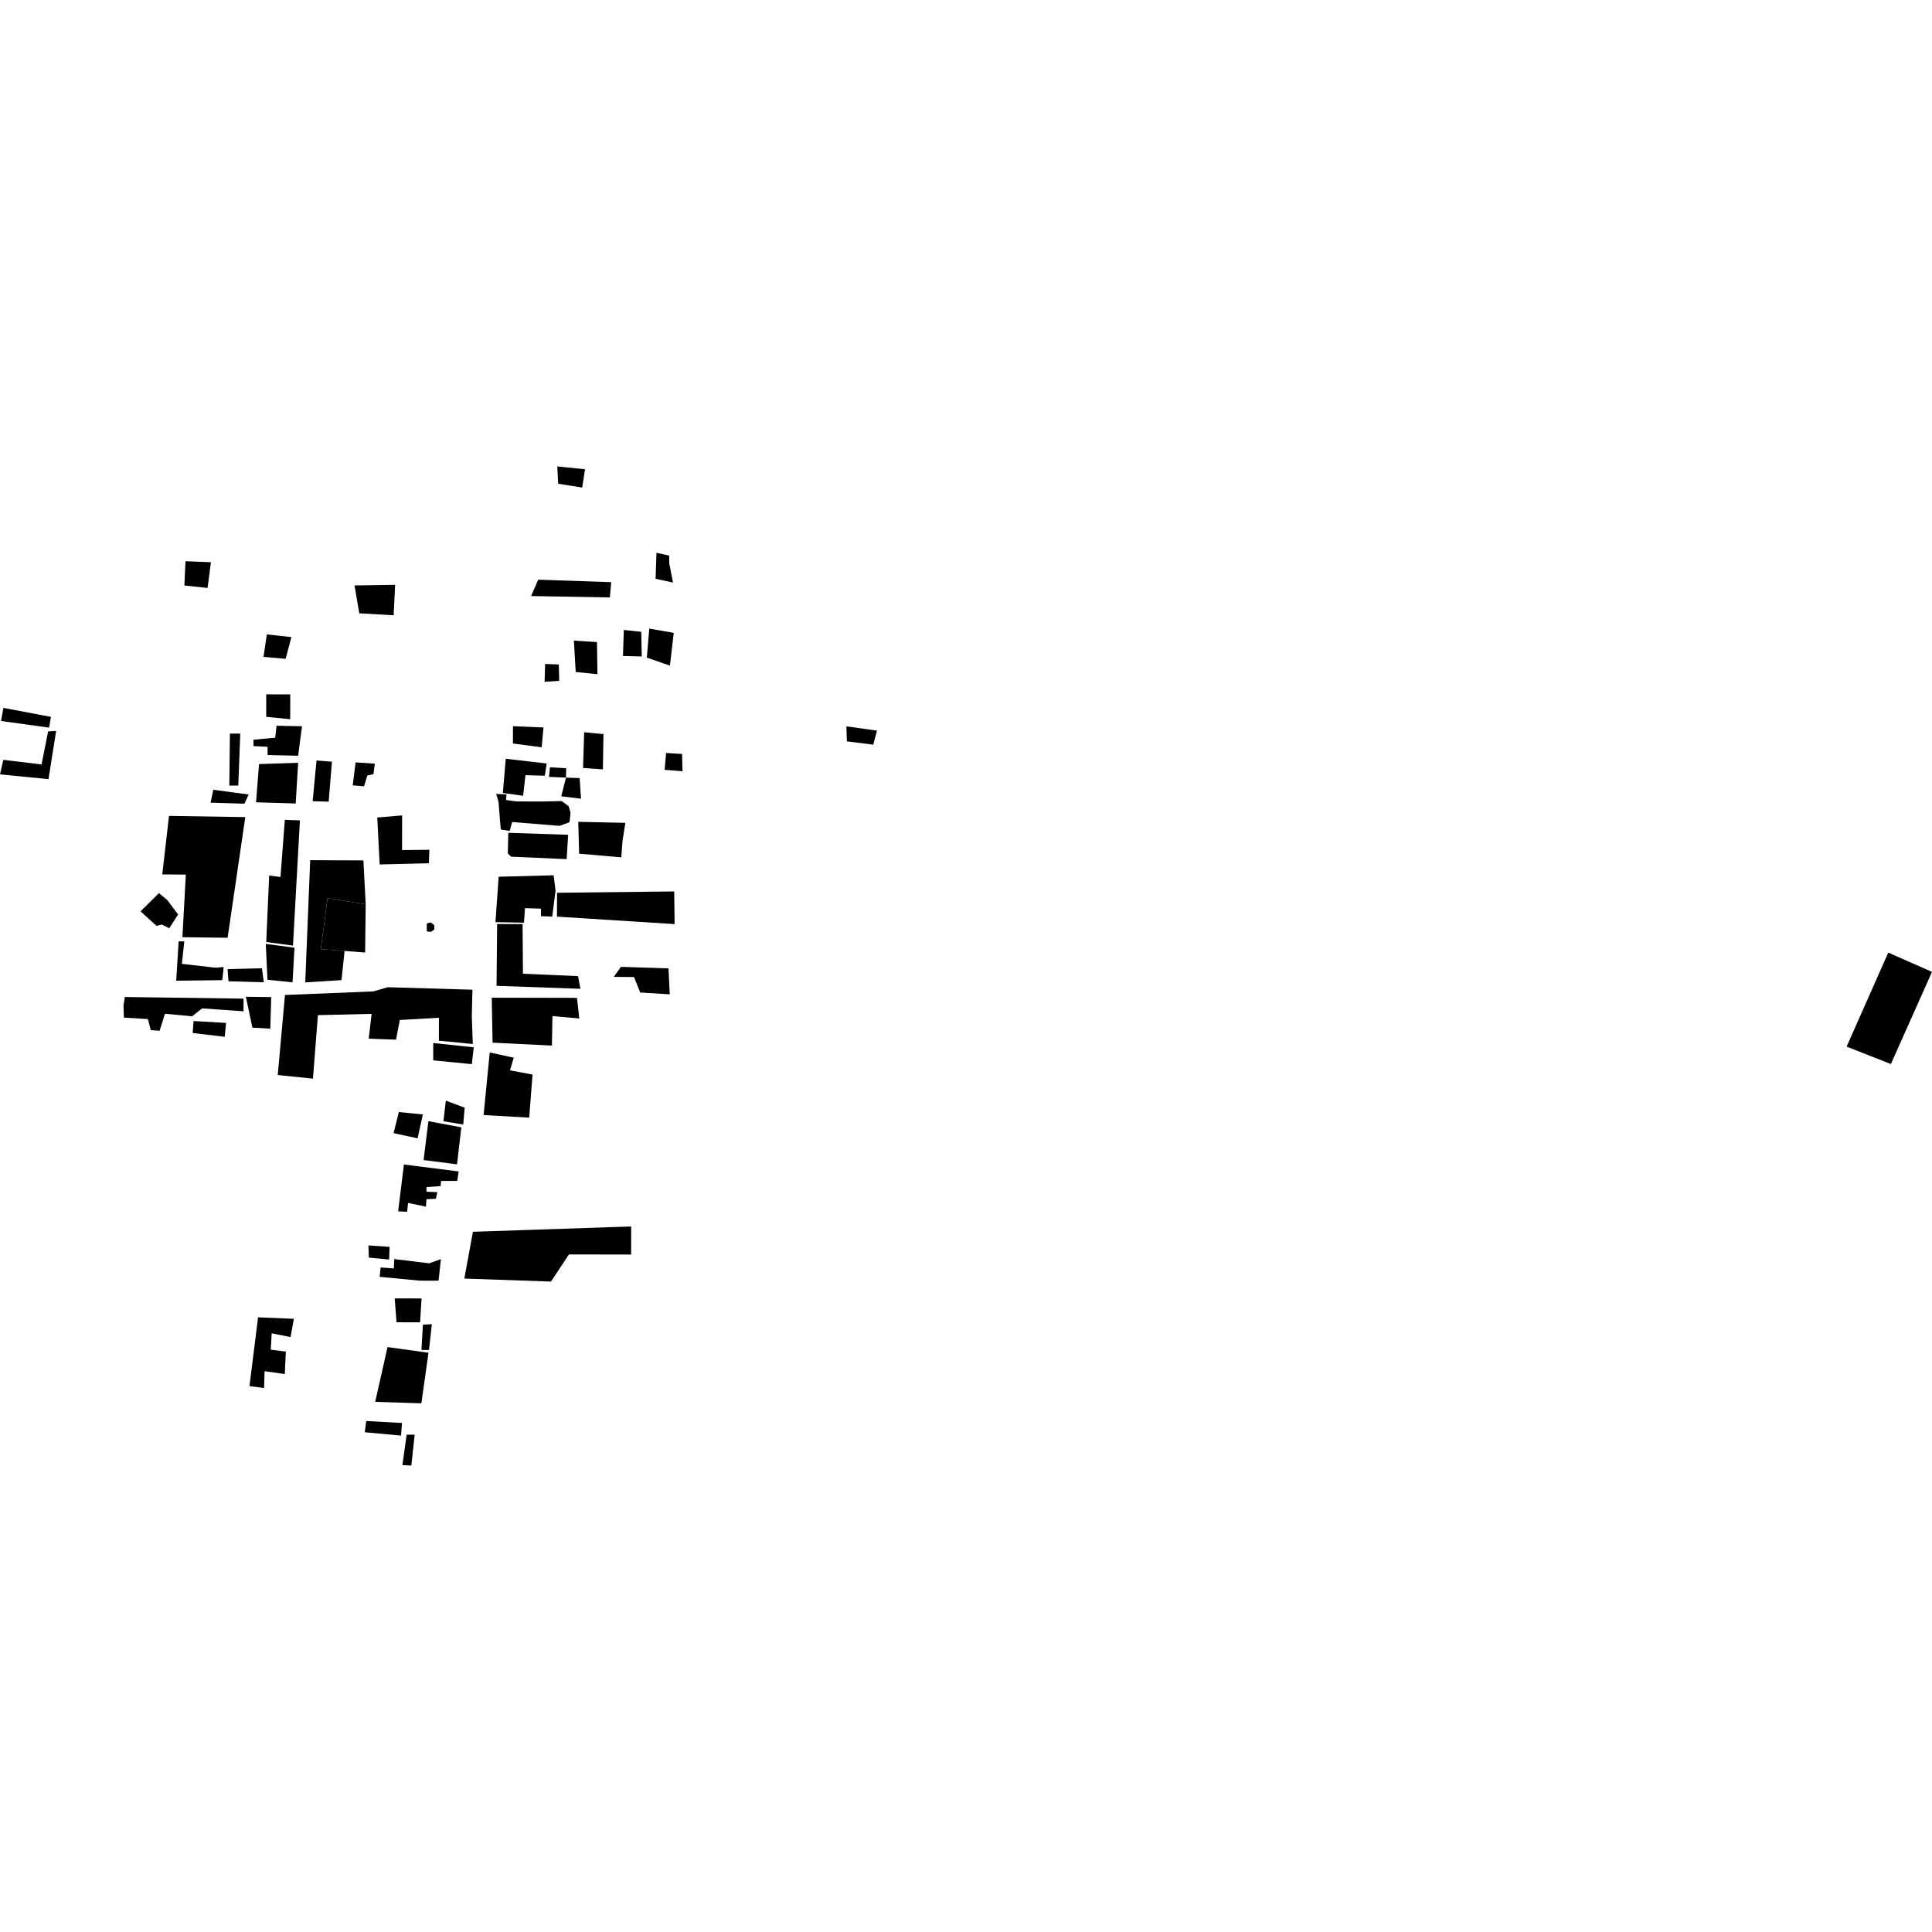 <?xml version="1.0" encoding="utf-8" standalone="no"?>
<!DOCTYPE svg PUBLIC "-//W3C//DTD SVG 1.1//EN"
  "http://www.w3.org/Graphics/SVG/1.1/DTD/svg11.dtd">
<!-- Created with matplotlib (https://matplotlib.org/) -->
<svg height="288pt" version="1.1" viewBox="0 0 288 288" width="288pt" xmlns="http://www.w3.org/2000/svg" xmlns:xlink="http://www.w3.org/1999/xlink">
 <defs>
  <style type="text/css">
*{stroke-linecap:butt;stroke-linejoin:round;}
  </style>
 </defs>
 <g id="figure_1">
  <g id="patch_1">
   <path d="M 0 288 
L 288 288 
L 288 0 
L 0 0 
z
" style="fill:none;opacity:0;"/>
  </g>
  <g id="axes_1">
   <g id="PatchCollection_1">
    <path clip-path="url(#p8741d2e804)" d="M 75.773 124.143 
L 75.699 127.213 
L 76.187 127.703 
L 84.471 128.069 
L 84.69 124.44 
L 75.773 124.143 
"/>
    <path clip-path="url(#p8741d2e804)" d="M 74.308 119.466 
L 74.515 122.048 
L 74.651 123.651 
L 75.985 123.865 
L 76.339 122.54 
L 83.428 123.11 
L 84.903 122.557 
L 85.047 121.159 
L 84.769 120.183 
L 83.715 119.411 
L 80.977 119.478 
L 77.046 119.471 
L 75.431 119.256 
L 75.504 118.42 
L 73.959 118.348 
L 74.308 119.466 
"/>
    <path clip-path="url(#p8741d2e804)" d="M 86.199 122.509 
L 86.331 127.256 
L 92.617 127.804 
L 92.792 125.384 
L 93.219 122.661 
L 86.199 122.509 
"/>
    <path clip-path="url(#p8741d2e804)" d="M 54.511 134.801 
L 54.43 141.99 
L 47.829 141.488 
L 48.828 133.884 
L 54.511 134.801 
"/>
    <path clip-path="url(#p8741d2e804)" d="M 25.192 121.625 
L 36.565 121.805 
L 33.931 139.789 
L 27.191 139.706 
L 27.701 130.373 
L 24.191 130.349 
L 25.192 121.625 
"/>
    <path clip-path="url(#p8741d2e804)" d="M 46.24 128.227 
L 54.173 128.261 
L 54.511 134.801 
L 48.828 133.884 
L 47.829 141.488 
L 51.365 141.751 
L 50.909 146.105 
L 45.503 146.442 
L 46.24 128.227 
"/>
    <path clip-path="url(#p8741d2e804)" d="M 26.63 140.331 
L 27.472 140.332 
L 27.113 143.683 
L 32.098 144.251 
L 33.347 144.156 
L 33.134 146.11 
L 26.268 146.194 
L 26.63 140.331 
"/>
    <path clip-path="url(#p8741d2e804)" d="M 63.62 137.653 
L 64.251 137.515 
L 64.742 137.933 
L 64.741 138.561 
L 64.249 138.91 
L 63.618 138.84 
L 63.62 137.653 
"/>
    <path clip-path="url(#p8741d2e804)" d="M 47.182 113.361 
L 49.482 113.546 
L 48.994 119.506 
L 46.607 119.432 
L 47.182 113.361 
"/>
    <path clip-path="url(#p8741d2e804)" d="M 70.425 147.534 
L 70.331 151.486 
L 70.478 155.63 
L 65.424 155.134 
L 65.431 151.713 
L 59.604 152.049 
L 59.035 154.98 
L 54.965 154.833 
L 55.394 151.135 
L 47.389 151.328 
L 46.654 160.792 
L 41.404 160.251 
L 42.482 148.32 
L 55.68 147.787 
L 57.788 147.163 
L 70.425 147.534 
"/>
    <path clip-path="url(#p8741d2e804)" d="M 44.081 119.775 
L 44.443 113.703 
L 38.614 113.903 
L 38.168 119.596 
L 44.081 119.775 
"/>
    <path clip-path="url(#p8741d2e804)" d="M 36.652 148.587 
L 40.429 148.636 
L 40.294 153.34 
L 37.627 153.193 
L 36.652 148.587 
"/>
    <path clip-path="url(#p8741d2e804)" d="M 53.008 113.65 
L 55.871 113.839 
L 55.671 115.4 
L 54.758 115.607 
L 54.265 117.212 
L 52.58 117.07 
L 53.008 113.65 
"/>
    <path clip-path="url(#p8741d2e804)" d="M 43.608 146.435 
L 43.898 141.272 
L 39.617 140.706 
L 39.874 146.053 
L 43.608 146.435 
"/>
    <path clip-path="url(#p8741d2e804)" d="M 42.461 122.214 
L 44.707 122.291 
L 43.674 140.964 
L 39.688 140.425 
L 40.126 130.516 
L 41.811 130.728 
L 42.461 122.214 
"/>
    <path clip-path="url(#p8741d2e804)" d="M 84.371 115.916 
L 86.408 115.99 
L 86.611 119.061 
L 83.664 118.705 
L 84.371 115.916 
"/>
    <path clip-path="url(#p8741d2e804)" d="M 76.468 108.251 
L 81.017 108.443 
L 80.744 111.399 
L 76.463 110.835 
L 76.468 108.251 
"/>
    <path clip-path="url(#p8741d2e804)" d="M 34.06 146.278 
L 39.323 146.427 
L 39.047 144.334 
L 33.922 144.463 
L 34.06 146.278 
"/>
    <path clip-path="url(#p8741d2e804)" d="M 23.694 133.136 
L 24.956 134.186 
L 26.551 136.326 
L 25.228 138.374 
L 24.106 137.814 
L 23.333 138.02 
L 20.95 135.854 
L 23.694 133.136 
"/>
    <path clip-path="url(#p8741d2e804)" d="M 74.96 118.202 
L 75.185 115.554 
L 75.391 113.106 
L 81.496 113.816 
L 81.213 115.63 
L 78.333 115.555 
L 77.977 118.625 
L 74.96 118.202 
"/>
    <path clip-path="url(#p8741d2e804)" d="M 89.959 109.435 
L 87.08 109.152 
L 86.916 114.485 
L 89.873 114.688 
L 89.959 109.435 
"/>
    <path clip-path="url(#p8741d2e804)" d="M 85.549 95.496 
L 88.988 95.714 
L 89.062 100.502 
L 85.82 100.173 
L 85.549 95.496 
"/>
    <path clip-path="url(#p8741d2e804)" d="M 92.993 93.907 
L 95.592 94.189 
L 95.669 97.861 
L 92.86 97.786 
L 92.993 93.907 
"/>
    <path clip-path="url(#p8741d2e804)" d="M 99.293 112.246 
L 101.677 112.39 
L 101.743 114.971 
L 99.076 114.758 
L 99.293 112.246 
"/>
    <path clip-path="url(#p8741d2e804)" d="M 97.86 82.4 
L 99.754 82.823 
L 99.765 83.979 
L 100.323 86.842 
L 97.727 86.279 
L 97.86 82.4 
"/>
    <path clip-path="url(#p8741d2e804)" d="M 80.232 86.412 
L 91.112 86.783 
L 90.911 89.059 
L 79.172 88.853 
L 80.232 86.412 
"/>
    <path clip-path="url(#p8741d2e804)" d="M 81.26 98.978 
L 83.296 99.051 
L 83.362 101.494 
L 81.184 101.629 
L 81.26 98.978 
"/>
    <path clip-path="url(#p8741d2e804)" d="M 96.786 93.703 
L 100.434 94.338 
L 99.865 99.222 
L 96.425 98.032 
L 96.786 93.703 
"/>
    <path clip-path="url(#p8741d2e804)" d="M 83.07 69.53 
L 87.213 69.954 
L 86.786 72.677 
L 83.206 72.112 
L 83.07 69.53 
"/>
    <path clip-path="url(#p8741d2e804)" d="M 52.849 87.269 
L 58.9 87.183 
L 58.682 91.718 
L 53.558 91.43 
L 52.849 87.269 
"/>
    <path clip-path="url(#p8741d2e804)" d="M 73.302 148.726 
L 73.428 155.427 
L 82.274 155.863 
L 82.353 151.467 
L 86.355 151.822 
L 86.01 148.751 
L 73.302 148.726 
"/>
    <path clip-path="url(#p8741d2e804)" d="M 77.901 137.75 
L 77.955 145.148 
L 86.171 145.513 
L 86.518 147.398 
L 74.02 146.955 
L 74.108 137.743 
L 77.901 137.75 
"/>
    <path clip-path="url(#p8741d2e804)" d="M 64.583 155.479 
L 70.621 156.119 
L 70.333 158.631 
L 64.578 158.061 
L 64.583 155.479 
"/>
    <path clip-path="url(#p8741d2e804)" d="M 83.035 133.083 
L 83.028 136.642 
L 100.563 137.754 
L 100.502 132.885 
L 83.035 133.083 
"/>
    <path clip-path="url(#p8741d2e804)" d="M 56.238 121.865 
L 59.945 121.553 
L 59.935 126.719 
L 64.005 126.674 
L 63.93 128.68 
L 56.596 128.861 
L 56.238 121.865 
"/>
    <path clip-path="url(#p8741d2e804)" d="M 74.334 130.693 
L 82.532 130.478 
L 82.811 132.765 
L 82.324 136.641 
L 80.641 136.568 
L 80.643 135.451 
L 78.256 135.377 
L 78.111 137.542 
L 73.858 137.461 
L 74.334 130.693 
"/>
    <path clip-path="url(#p8741d2e804)" d="M 73.006 156.893 
L 76.583 157.667 
L 76.019 159.55 
L 79.387 160.185 
L 78.885 166.606 
L 72.088 166.215 
L 73.006 156.893 
"/>
    <path clip-path="url(#p8741d2e804)" d="M 66.462 164.067 
L 69.269 165.12 
L 69.052 167.632 
L 66.105 167.137 
L 66.462 164.067 
"/>
    <path clip-path="url(#p8741d2e804)" d="M 92.56 144.128 
L 99.65 144.353 
L 99.839 148.221 
L 95.437 147.952 
L 94.51 145.646 
L 91.492 145.624 
L 92.56 144.128 
"/>
    <path clip-path="url(#p8741d2e804)" d="M 68.771 168.051 
L 68.13 173.564 
L 63.144 172.926 
L 63.86 167.133 
L 68.771 168.051 
"/>
    <path clip-path="url(#p8741d2e804)" d="M 27.652 83.66 
L 31.442 83.807 
L 30.942 87.646 
L 27.483 87.276 
L 27.652 83.66 
"/>
    <path clip-path="url(#p8741d2e804)" d="M 0.509 105.523 
L 7.599 106.863 
L 7.314 108.468 
L 0.154 107.476 
L 0.509 105.523 
"/>
    <path clip-path="url(#p8741d2e804)" d="M 39.776 94.572 
L 43.44 94.971 
L 42.578 98.207 
L 39.278 97.922 
L 39.776 94.572 
"/>
    <path clip-path="url(#p8741d2e804)" d="M 31.798 117.728 
L 37.063 118.435 
L 36.443 119.804 
L 31.389 119.653 
L 31.798 117.728 
"/>
    <path clip-path="url(#p8741d2e804)" d="M 8.367 108.96 
L 7.228 116.147 
L 0 115.432 
L 0.494 113.271 
L 6.193 113.952 
L 7.174 109.027 
L 8.367 108.96 
"/>
    <path clip-path="url(#p8741d2e804)" d="M 39.688 103.506 
L 39.682 106.855 
L 43.262 107.212 
L 43.269 103.513 
L 39.688 103.506 
"/>
    <path clip-path="url(#p8741d2e804)" d="M 44.445 112.658 
L 45.016 108.263 
L 41.224 108.183 
L 41.024 109.97 
L 37.78 110.272 
L 37.792 111.22 
L 39.885 111.324 
L 39.896 112.552 
L 44.445 112.658 
"/>
    <path clip-path="url(#p8741d2e804)" d="M 35.521 117.107 
L 34.186 117.104 
L 34.272 109.357 
L 35.816 109.36 
L 35.521 117.107 
"/>
    <path clip-path="url(#p8741d2e804)" d="M 58.779 187.685 
L 63.973 188.323 
L 65.728 187.699 
L 65.372 190.91 
L 62.563 190.905 
L 56.596 190.335 
L 56.74 188.937 
L 58.706 189.083 
L 58.779 187.685 
"/>
    <path clip-path="url(#p8741d2e804)" d="M 57.77 200.806 
L 63.877 201.654 
L 62.811 209.191 
L 55.93 208.97 
L 57.77 200.806 
"/>
    <path clip-path="url(#p8741d2e804)" d="M 63.042 197.467 
L 64.378 197.397 
L 63.949 201.237 
L 62.826 201.235 
L 63.042 197.467 
"/>
    <path clip-path="url(#p8741d2e804)" d="M 54.922 185.655 
L 58.081 185.869 
L 58.007 187.756 
L 54.986 187.47 
L 54.922 185.655 
"/>
    <path clip-path="url(#p8741d2e804)" d="M 58.838 193.549 
L 62.841 193.557 
L 62.622 197.116 
L 59.112 197.109 
L 58.838 193.549 
"/>
    <path clip-path="url(#p8741d2e804)" d="M 60.624 213.864 
L 61.817 213.866 
L 61.317 218.47 
L 59.984 218.398 
L 60.624 213.864 
"/>
    <path clip-path="url(#p8741d2e804)" d="M 38.471 196.372 
L 43.808 196.591 
L 43.31 199.314 
L 40.503 198.75 
L 40.357 201.192 
L 42.605 201.474 
L 42.457 204.825 
L 39.44 204.4 
L 39.364 206.912 
L 37.187 206.63 
L 38.471 196.372 
"/>
    <path clip-path="url(#p8741d2e804)" d="M 54.589 211.827 
L 59.926 212.118 
L 59.781 214.001 
L 54.376 213.502 
L 54.589 211.827 
"/>
    <path clip-path="url(#p8741d2e804)" d="M 60.209 173.59 
L 68.374 174.626 
L 68.159 176.037 
L 65.751 176.043 
L 65.679 176.81 
L 63.574 176.948 
L 63.572 177.646 
L 65.187 177.718 
L 64.973 178.696 
L 63.57 178.763 
L 63.498 179.877 
L 60.831 179.316 
L 60.687 180.641 
L 59.353 180.569 
L 60.209 173.59 
"/>
    <path clip-path="url(#p8741d2e804)" d="M 59.452 165.771 
L 63.032 166.128 
L 62.253 169.687 
L 58.673 168.91 
L 59.452 165.771 
"/>
    <path clip-path="url(#p8741d2e804)" d="M 28.853 152.201 
L 33.697 152.488 
L 33.497 154.556 
L 28.724 153.988 
L 28.853 152.201 
"/>
    <path clip-path="url(#p8741d2e804)" d="M 36.303 148.864 
L 18.609 148.622 
L 18.411 149.85 
L 18.465 151.692 
L 22.045 151.907 
L 22.476 153.556 
L 23.795 153.656 
L 24.588 151.118 
L 28.645 151.503 
L 30.121 150.319 
L 36.3 150.751 
L 36.303 148.864 
"/>
    <path clip-path="url(#p8741d2e804)" d="M 81.982 114.375 
L 84.403 114.521 
L 84.371 115.916 
L 81.838 115.806 
L 81.982 114.375 
"/>
    <path clip-path="url(#p8741d2e804)" d="M 275.271 156.016 
L 281.87 158.616 
L 288 144.874 
L 281.48 142.005 
L 275.271 156.016 
"/>
    <path clip-path="url(#p8741d2e804)" d="M 130.735 108.913 
L 126.174 108.276 
L 126.24 110.51 
L 130.171 111.007 
L 130.735 108.913 
"/>
    <path clip-path="url(#p8741d2e804)" d="M 94.08 187.013 
L 94.088 182.825 
L 70.495 183.62 
L 69.22 190.595 
L 82.137 191.04 
L 84.812 186.996 
L 94.08 187.013 
"/>
   </g>
  </g>
 </g>
 <defs>
  <clipPath id="p8741d2e804">
   <rect height="148.941" width="288" x="0" y="69.53"/>
  </clipPath>
 </defs>
</svg>
